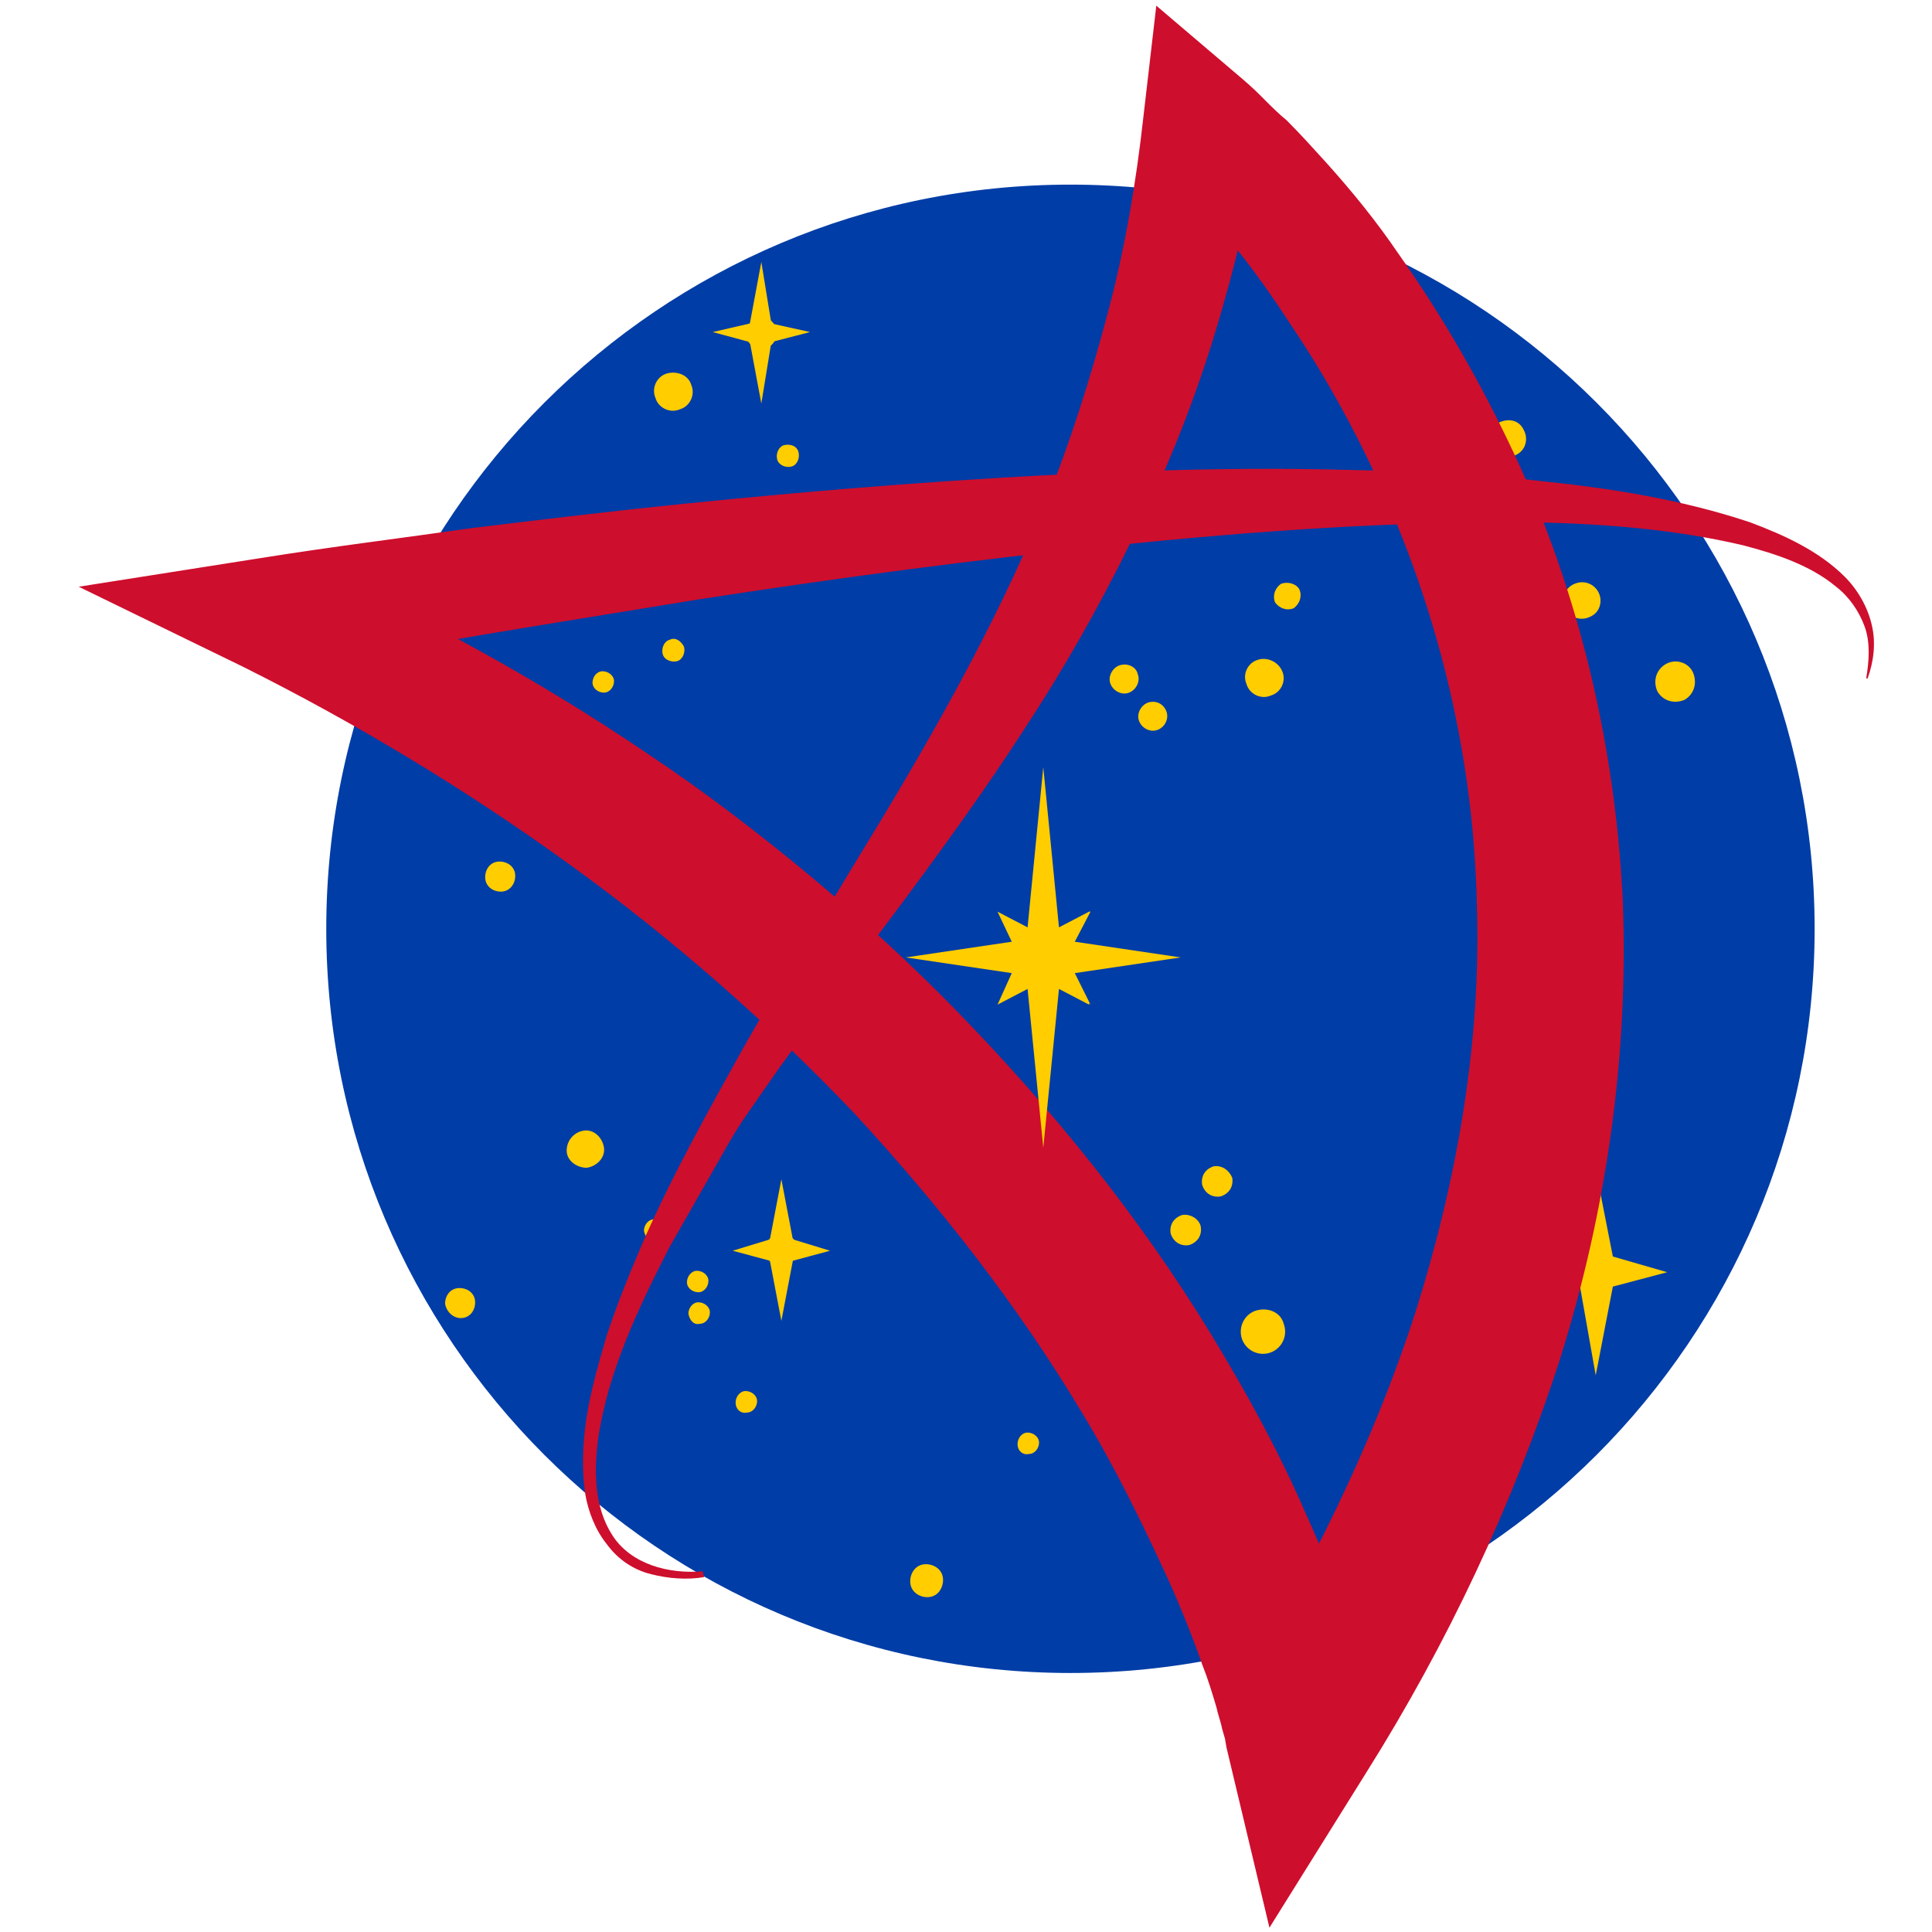 <svg width="16" height="16" viewBox="0 0 16 16" fill="none" xmlns="http://www.w3.org/2000/svg">
    <path
        d="M15.028 7.692C15.028 11.093 12.267 13.855 8.865 13.855C5.464 13.855 2.702 11.093 2.702 7.692C2.702 4.29 5.464 1.529 8.865 1.529C12.267 1.529 15.028 4.29 15.028 7.692Z"
        fill="#003DA6" />
    <path
        d="M7.538 13.096C7.538 13.025 7.585 12.954 7.668 12.954C7.739 12.954 7.81 13.002 7.81 13.084C7.81 13.156 7.763 13.227 7.68 13.227C7.609 13.227 7.538 13.179 7.538 13.096Z"
        fill="#FFCD00" />
    <path
        d="M6.341 10.358C6.341 10.287 6.388 10.216 6.459 10.216C6.53 10.216 6.602 10.264 6.602 10.335C6.602 10.406 6.554 10.477 6.483 10.477C6.412 10.489 6.341 10.441 6.341 10.358Z"
        fill="#FFCD00" />
    <path
        d="M8.427 11.959C8.427 11.911 8.462 11.864 8.51 11.864C8.557 11.864 8.605 11.899 8.605 11.947C8.605 11.994 8.569 12.041 8.522 12.041C8.474 12.053 8.427 12.018 8.427 11.959Z"
        fill="#FFCD00" />
    <path
        d="M6.092 11.615C6.092 11.567 6.128 11.52 6.175 11.52C6.222 11.52 6.27 11.556 6.27 11.603C6.27 11.65 6.234 11.698 6.187 11.698C6.139 11.71 6.092 11.674 6.092 11.615Z"
        fill="#FFCD00" />
    <path
        d="M5.701 10.88C5.701 10.833 5.736 10.785 5.784 10.785C5.831 10.785 5.879 10.821 5.879 10.868C5.879 10.916 5.843 10.963 5.796 10.963C5.748 10.975 5.713 10.939 5.701 10.88Z"
        fill="#FFCD00" />
    <path
        d="M4.907 5.653C4.907 5.606 4.942 5.559 4.99 5.559C5.037 5.559 5.085 5.594 5.085 5.641C5.085 5.689 5.049 5.736 5.002 5.736C4.954 5.736 4.907 5.701 4.907 5.653Z"
        fill="#FFCD00" />
    <path
        d="M5.333 10.193C5.333 10.145 5.369 10.098 5.416 10.098C5.464 10.098 5.511 10.133 5.511 10.181C5.511 10.228 5.476 10.276 5.428 10.276C5.381 10.287 5.345 10.252 5.333 10.193Z"
        fill="#FFCD00" />
    <path
        d="M5.547 9.991C5.547 9.944 5.582 9.896 5.63 9.896C5.677 9.896 5.725 9.932 5.725 9.979C5.725 10.027 5.689 10.074 5.642 10.074C5.594 10.086 5.559 10.05 5.547 9.991Z"
        fill="#FFCD00" />
    <path
        d="M3.686 10.797C3.686 10.726 3.733 10.667 3.805 10.667C3.876 10.667 3.935 10.714 3.935 10.785C3.935 10.856 3.888 10.916 3.816 10.916C3.757 10.916 3.698 10.868 3.686 10.797Z"
        fill="#FFCD00" />
    <path
        d="M4.018 7.265C4.018 7.194 4.065 7.135 4.136 7.135C4.208 7.135 4.267 7.182 4.267 7.253C4.267 7.324 4.219 7.384 4.148 7.384C4.077 7.384 4.018 7.336 4.018 7.265Z"
        fill="#FFCD00" />
    <path
        d="M4.693 9.529C4.693 9.446 4.753 9.375 4.836 9.363C4.919 9.351 4.99 9.422 5.002 9.505C5.013 9.588 4.942 9.659 4.859 9.671C4.776 9.671 4.693 9.612 4.693 9.529Z"
        fill="#FFCD00" />
    <path
        d="M5.689 10.619C5.689 10.572 5.725 10.524 5.772 10.524C5.819 10.524 5.867 10.56 5.867 10.607C5.867 10.655 5.831 10.702 5.784 10.702C5.736 10.702 5.689 10.667 5.689 10.619Z"
        fill="#FFCD00" />
    <path
        d="M6.566 10.441L6.874 10.358L6.566 10.264L6.471 9.766L6.376 10.264L6.068 10.358L6.376 10.441L6.471 10.939L6.566 10.441Z"
        fill="#FFCD00" />
    <path
        d="M5.725 3.188C5.76 3.271 5.713 3.366 5.63 3.39C5.547 3.425 5.452 3.378 5.428 3.295C5.393 3.212 5.44 3.117 5.523 3.093C5.606 3.07 5.701 3.105 5.725 3.188Z"
        fill="#FFCD00" />
    <path
        d="M11.982 3.105C12.03 3.2 11.994 3.319 11.899 3.366C11.805 3.413 11.686 3.378 11.639 3.283C11.591 3.188 11.627 3.07 11.722 3.022C11.816 2.975 11.935 3.01 11.982 3.105Z"
        fill="#FFCD00" />
    <path
        d="M10.619 5.559C10.655 5.641 10.607 5.736 10.525 5.76C10.442 5.796 10.347 5.748 10.323 5.665C10.287 5.582 10.335 5.487 10.418 5.464C10.489 5.44 10.584 5.476 10.619 5.559Z"
        fill="#FFCD00" />
    <path
        d="M10.631 10.963C10.667 11.058 10.619 11.164 10.525 11.2C10.43 11.236 10.323 11.188 10.287 11.093C10.252 10.998 10.299 10.892 10.394 10.856C10.501 10.821 10.607 10.868 10.631 10.963Z"
        fill="#FFCD00" />
    <path
        d="M13.239 4.907C13.274 4.978 13.251 5.073 13.168 5.108C13.096 5.144 13.002 5.12 12.966 5.037C12.931 4.966 12.954 4.871 13.037 4.836C13.12 4.8 13.203 4.836 13.239 4.907Z"
        fill="#FFCD00" />
    <path
        d="M12.622 3.567C12.658 3.639 12.634 3.733 12.551 3.769C12.48 3.804 12.385 3.781 12.35 3.698C12.314 3.627 12.338 3.532 12.421 3.496C12.504 3.461 12.587 3.484 12.622 3.567Z"
        fill="#FFCD00" />
    <path
        d="M6.424 2.714C6.448 2.785 6.412 2.856 6.353 2.88C6.282 2.904 6.21 2.868 6.187 2.809C6.163 2.738 6.199 2.667 6.258 2.643C6.329 2.607 6.4 2.643 6.424 2.714Z"
        fill="#FFCD00" />
    <path
        d="M9.422 5.582C9.446 5.641 9.41 5.713 9.351 5.736C9.292 5.76 9.221 5.724 9.197 5.665C9.173 5.606 9.209 5.535 9.268 5.511C9.339 5.487 9.41 5.523 9.422 5.582Z"
        fill="#FFCD00" />
    <path
        d="M10.205 9.754C10.216 9.825 10.181 9.884 10.11 9.908C10.039 9.92 9.979 9.884 9.956 9.813C9.944 9.742 9.979 9.683 10.05 9.659C10.122 9.647 10.181 9.695 10.205 9.754Z"
        fill="#FFCD00" />
    <path
        d="M9.944 10.157C9.956 10.228 9.92 10.287 9.849 10.311C9.778 10.323 9.719 10.287 9.695 10.216C9.683 10.145 9.719 10.086 9.79 10.062C9.861 10.05 9.932 10.098 9.944 10.157Z"
        fill="#FFCD00" />
    <path
        d="M9.683 10.56C9.695 10.631 9.659 10.69 9.588 10.714C9.517 10.726 9.458 10.69 9.434 10.619C9.422 10.548 9.458 10.489 9.529 10.465C9.612 10.453 9.671 10.501 9.683 10.56Z"
        fill="#FFCD00" />
    <path
        d="M9.659 5.89C9.683 5.95 9.648 6.021 9.588 6.044C9.529 6.068 9.458 6.033 9.434 5.973C9.41 5.914 9.446 5.843 9.505 5.819C9.576 5.796 9.636 5.831 9.659 5.89Z"
        fill="#FFCD00" />
    <path
        d="M6.613 3.745C6.625 3.793 6.602 3.852 6.554 3.864C6.507 3.876 6.448 3.852 6.436 3.804C6.424 3.757 6.448 3.698 6.495 3.686C6.554 3.674 6.602 3.698 6.613 3.745Z"
        fill="#FFCD00" />
    <path
        d="M5.665 5.357C5.677 5.404 5.653 5.464 5.606 5.476C5.559 5.487 5.499 5.464 5.488 5.416C5.476 5.369 5.499 5.31 5.547 5.298C5.594 5.274 5.642 5.31 5.665 5.357Z"
        fill="#FFCD00" />
    <path
        d="M10.762 4.883C10.785 4.942 10.762 5.001 10.714 5.037C10.655 5.061 10.596 5.037 10.56 4.99C10.536 4.93 10.56 4.871 10.607 4.836C10.667 4.812 10.738 4.836 10.762 4.883Z"
        fill="#FFCD00" />
    <path
        d="M14.021 5.57C14.056 5.653 14.033 5.748 13.95 5.796C13.867 5.831 13.772 5.807 13.725 5.724C13.689 5.641 13.713 5.547 13.796 5.499C13.879 5.452 13.985 5.487 14.021 5.57Z"
        fill="#FFCD00" />
    <path
        d="M6.388 2.833L6.708 2.75L6.388 2.679L6.305 2.169L6.21 2.679L5.902 2.75L6.21 2.833L6.305 3.342L6.388 2.833Z"
        fill="#FFCD00" />
    <path
        d="M13.357 10.655L13.807 10.536L13.357 10.406L13.215 9.683L13.085 10.406L12.634 10.536L13.085 10.655L13.215 11.39L13.357 10.655Z"
        fill="#FFCD00" />
    <path
        d="M5.831 13.061C5.689 13.085 5.535 13.073 5.393 13.037C5.25 13.002 5.12 12.918 5.025 12.788C4.93 12.67 4.871 12.516 4.847 12.373C4.824 12.219 4.824 12.077 4.836 11.923C4.859 11.627 4.942 11.342 5.025 11.058C5.12 10.773 5.227 10.513 5.345 10.24C5.582 9.707 5.867 9.197 6.151 8.687C6.436 8.178 6.756 7.692 7.052 7.194C7.656 6.21 8.225 5.227 8.652 4.184C8.865 3.662 9.031 3.129 9.173 2.596C9.316 2.062 9.41 1.505 9.47 0.96L9.576 0.047L10.287 0.652C10.37 0.723 10.418 0.77 10.477 0.83C10.536 0.889 10.596 0.948 10.655 0.996C10.773 1.114 10.88 1.233 10.987 1.351C11.2 1.588 11.402 1.837 11.579 2.098C11.947 2.619 12.267 3.176 12.539 3.757C13.084 4.919 13.381 6.199 13.44 7.479C13.487 8.77 13.298 10.05 12.918 11.259C12.527 12.468 11.982 13.618 11.319 14.673L10.513 15.964L10.157 14.471L10.145 14.4L10.121 14.317C10.11 14.258 10.086 14.198 10.074 14.139C10.039 14.021 10.003 13.902 9.956 13.784C9.873 13.547 9.778 13.31 9.671 13.073C9.458 12.61 9.233 12.148 8.96 11.698C8.427 10.809 7.787 9.991 7.076 9.221C6.353 8.462 5.57 7.775 4.717 7.159C3.864 6.542 2.963 5.997 2.015 5.523L0.652 4.859L2.157 4.622C2.75 4.527 3.33 4.456 3.911 4.373C4.492 4.302 5.084 4.231 5.665 4.172C6.839 4.053 8.012 3.959 9.197 3.911C9.79 3.887 10.382 3.876 10.963 3.887C11.556 3.899 12.148 3.911 12.741 3.982C13.333 4.042 13.926 4.136 14.495 4.326C14.779 4.433 15.064 4.563 15.277 4.776C15.384 4.883 15.467 5.025 15.502 5.179C15.538 5.333 15.514 5.487 15.467 5.618H15.455C15.479 5.476 15.49 5.322 15.443 5.191C15.396 5.061 15.313 4.942 15.206 4.859C14.993 4.681 14.708 4.587 14.436 4.516C13.879 4.385 13.298 4.338 12.717 4.326C11.556 4.314 10.394 4.397 9.233 4.516C8.071 4.634 6.921 4.788 5.772 4.966C4.622 5.156 3.461 5.333 2.335 5.559L2.453 4.634C3.461 5.084 4.444 5.618 5.369 6.246C5.831 6.554 6.281 6.898 6.708 7.253C7.135 7.609 7.55 7.988 7.941 8.391C8.723 9.197 9.434 10.074 10.027 11.046C10.323 11.532 10.596 12.03 10.821 12.551C10.939 12.812 11.046 13.073 11.141 13.345C11.188 13.476 11.236 13.618 11.283 13.76C11.307 13.831 11.33 13.902 11.342 13.973L11.366 14.08C11.378 14.116 11.378 14.151 11.39 14.21L10.24 14.009C10.844 13.013 11.366 11.97 11.722 10.868C12.065 9.778 12.267 8.64 12.231 7.502C12.207 6.364 11.959 5.25 11.508 4.196C11.283 3.674 11.01 3.164 10.69 2.69C10.536 2.453 10.37 2.216 10.193 2.003C10.098 1.896 10.015 1.778 9.92 1.683C9.873 1.636 9.825 1.576 9.778 1.529C9.73 1.482 9.671 1.422 9.636 1.387L10.453 1.079C10.358 1.671 10.216 2.264 10.039 2.833C9.861 3.401 9.636 3.959 9.363 4.492C9.102 5.025 8.806 5.547 8.486 6.033C8.166 6.53 7.822 7.004 7.479 7.467C7.135 7.929 6.779 8.391 6.447 8.853C6.364 8.972 6.281 9.09 6.199 9.209C6.116 9.327 6.044 9.446 5.973 9.576C5.831 9.825 5.689 10.074 5.547 10.323C5.286 10.833 5.037 11.354 4.954 11.911C4.919 12.184 4.919 12.48 5.073 12.717C5.227 12.954 5.535 13.037 5.819 13.013L5.831 13.061Z"
        fill="#CE0E2D" />
    <path
        d="M8.901 8.059L9.778 7.929L8.901 7.799L9.031 7.55H9.019L8.77 7.68L8.64 6.353L8.51 7.68L8.261 7.55L8.379 7.799L7.502 7.929L8.379 8.059L8.261 8.32V8.308V8.32L8.51 8.19L8.64 9.505L8.77 8.19L9.019 8.32V8.308L9.031 8.32L8.901 8.059Z"
        fill="#FFCD00" />
</svg>